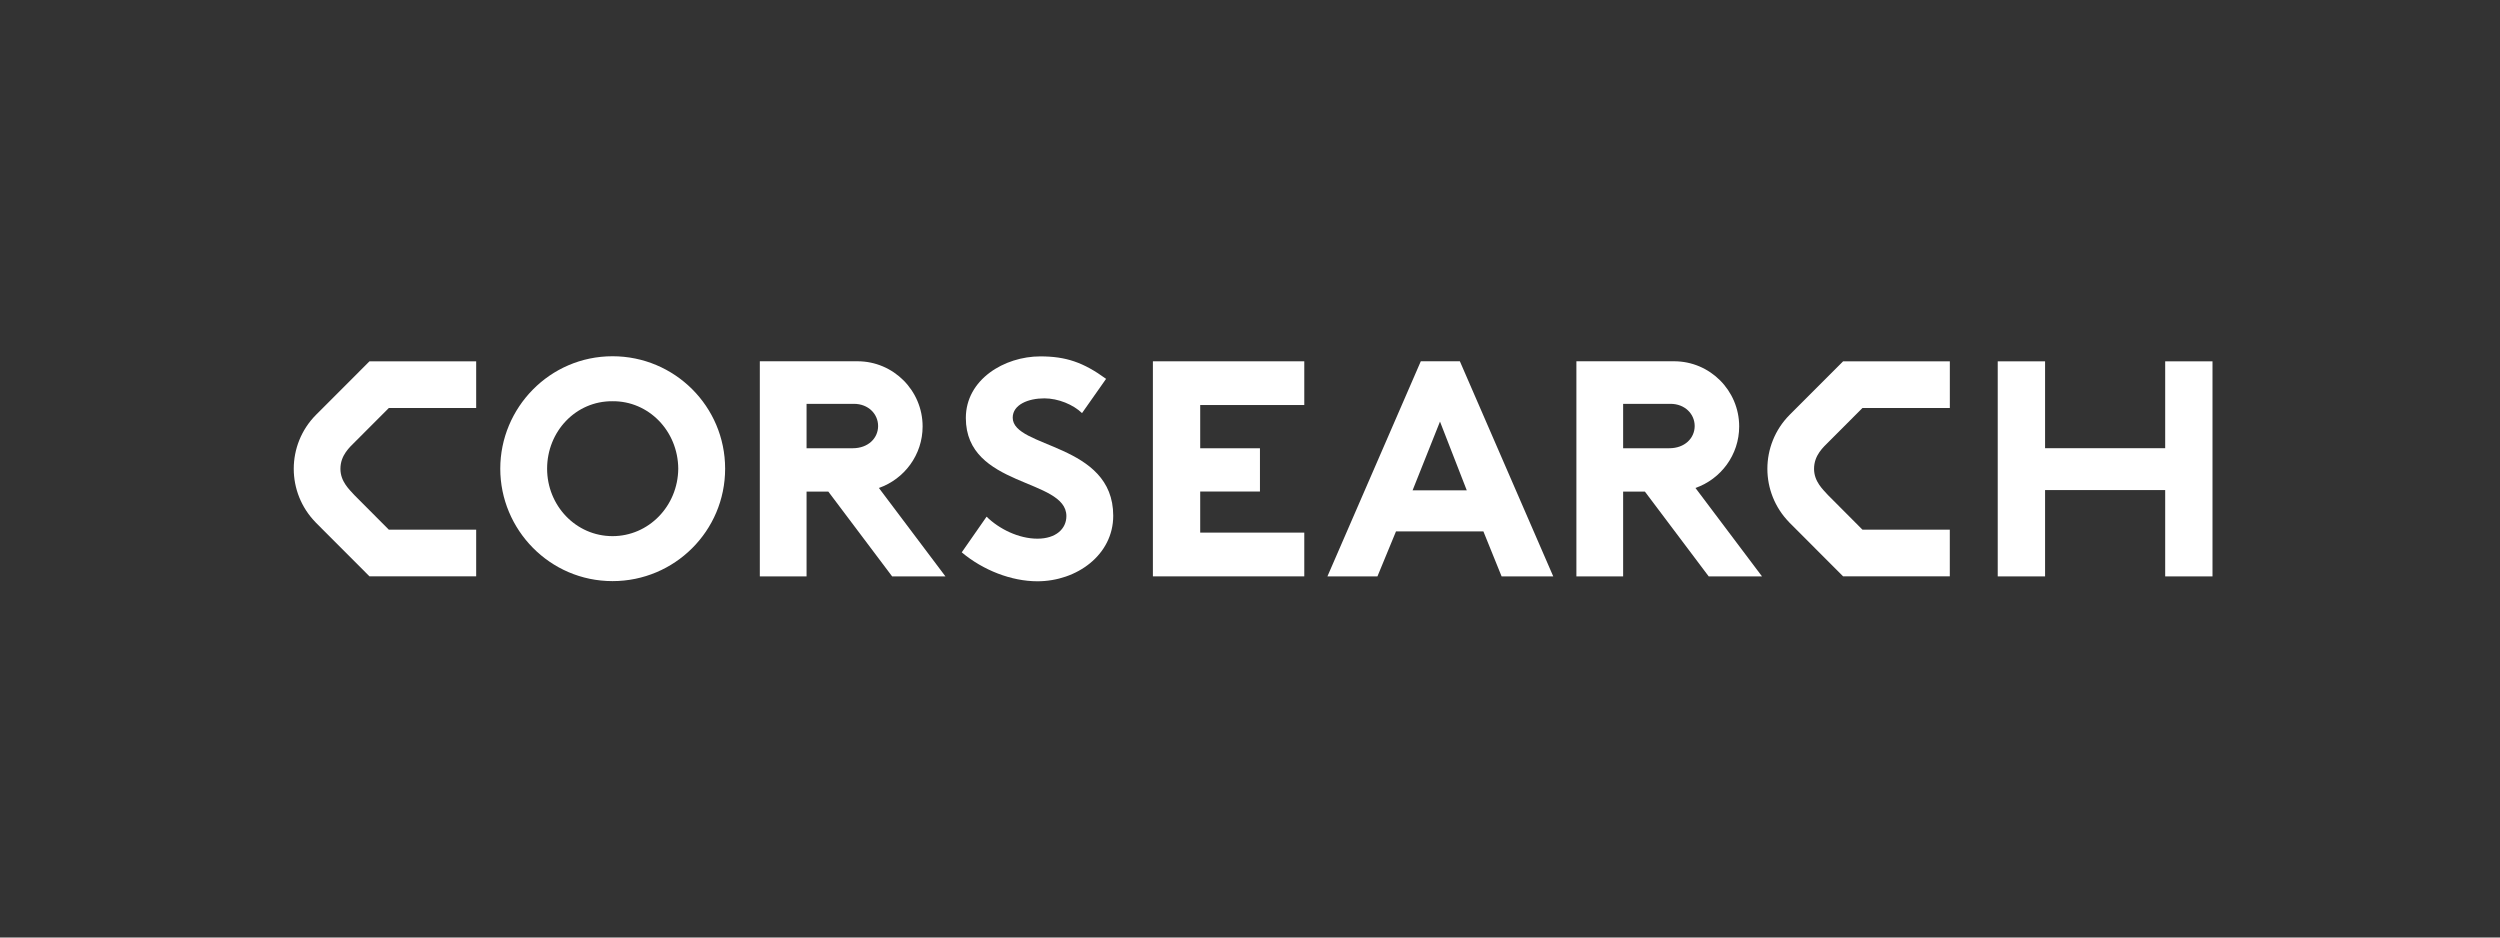 <svg width="400" height="150" viewBox="0 0 400 150" fill="none" xmlns="http://www.w3.org/2000/svg">
<rect x="0" y="0" width="400" height="150" fill="#333333" stroke="none"/>
<g clip-path="url(#clip0_49_144)">
<path d="M50.552 66.382C48.186 68.769 47 71.892 47 75.011C47 78.102 48.17 81.194 50.493 83.569L50.487 83.574L59.114 92.214H76.188V84.746H62.211C62.211 84.746 56.72 79.236 56.693 79.209C55.903 78.33 54.468 77.055 54.468 75.011C54.468 72.82 55.968 71.54 56.845 70.656L62.211 65.281H76.188V57.808H59.119L50.552 66.382Z" fill="white"/>
<path d="M286.333 66.382C283.966 68.769 282.78 71.892 282.78 75.011C282.78 78.102 283.95 81.194 286.273 83.569L286.268 83.574L294.894 92.214H311.968V84.746H297.991C297.991 84.746 292.5 79.236 292.473 79.209C291.683 78.33 290.248 77.055 290.248 75.011C290.248 72.82 291.748 71.54 292.625 70.656L297.991 65.281H311.973V57.808H294.899L286.333 66.382Z" fill="white"/>
<path d="M184.463 92.219H208.685V85.218H192.033V78.644H201.591V71.724H192.033V64.804H208.685V57.808H184.463V92.219Z" fill="white"/>
<path d="M147.618 68.232C147.618 62.483 142.945 57.803 137.205 57.803H121.571V92.219H129.05V78.661H132.537L142.739 92.219H151.268L140.622 78.075C144.688 76.654 147.618 72.782 147.618 68.232ZM136.425 71.719H129.05V64.614H136.625C138.938 64.614 140.497 66.241 140.497 68.167C140.492 70.092 138.932 71.719 136.425 71.719Z" fill="white"/>
<path d="M278.269 68.232C278.269 62.483 273.596 57.803 267.856 57.803H252.223V92.219H259.701V78.661H263.188L273.39 92.219H281.919L271.273 78.075C275.34 76.654 278.269 72.782 278.269 68.232ZM267.076 71.719H259.701V64.614H267.277C269.589 64.614 271.149 66.241 271.149 68.167C271.143 70.092 269.584 71.719 267.076 71.719Z" fill="white"/>
<path d="M346.43 71.708H327.212V57.808H319.636V92.219H327.212V78.411H346.43V92.219H354V57.808H346.43V71.708Z" fill="white"/>
<path d="M98.005 57C87.954 57 80.043 65.238 80.043 74.989C80.043 84.74 87.954 92.978 98.005 92.978C107.947 92.978 116.021 84.946 116.021 74.989C116.016 65.032 107.947 57 98.005 57ZM98.005 85.782C92.124 85.782 87.537 80.879 87.537 74.989C87.537 69.045 92.119 64.142 98.005 64.197C103.783 64.142 108.472 68.942 108.521 74.989C108.467 80.987 103.783 85.782 98.005 85.782Z" fill="white"/>
<path d="M227.329 57.803L212.389 92.219H220.392L223.36 85.022H237.342L240.255 92.219H248.518L233.578 57.803H227.329ZM226.013 78.455L230.399 67.451L234.683 78.455H226.013Z" fill="white"/>
<path d="M162.034 66.827C162.034 64.739 164.53 63.736 167.086 63.736C169.323 63.736 171.722 64.739 173.124 66.095L176.974 60.617C173.33 57.96 170.52 57.022 166.458 57.022C160.68 57.022 154.534 60.726 154.534 66.876C154.534 78.031 170.622 76.491 170.622 82.571C170.622 84.605 168.955 86.188 165.987 86.188C162.987 86.188 159.863 84.637 157.854 82.668L153.879 88.374C157.285 91.237 161.828 93.005 165.987 93.005C172.285 93.005 178.117 88.781 178.117 82.522C178.122 70.84 162.034 71.751 162.034 66.827Z" fill="white"/>
</g>
<defs>
<clipPath id="clip0_49_144">
<rect width="307" height="36" fill="white" transform="translate(47 57)"/>
</clipPath>
</defs>
</svg>
